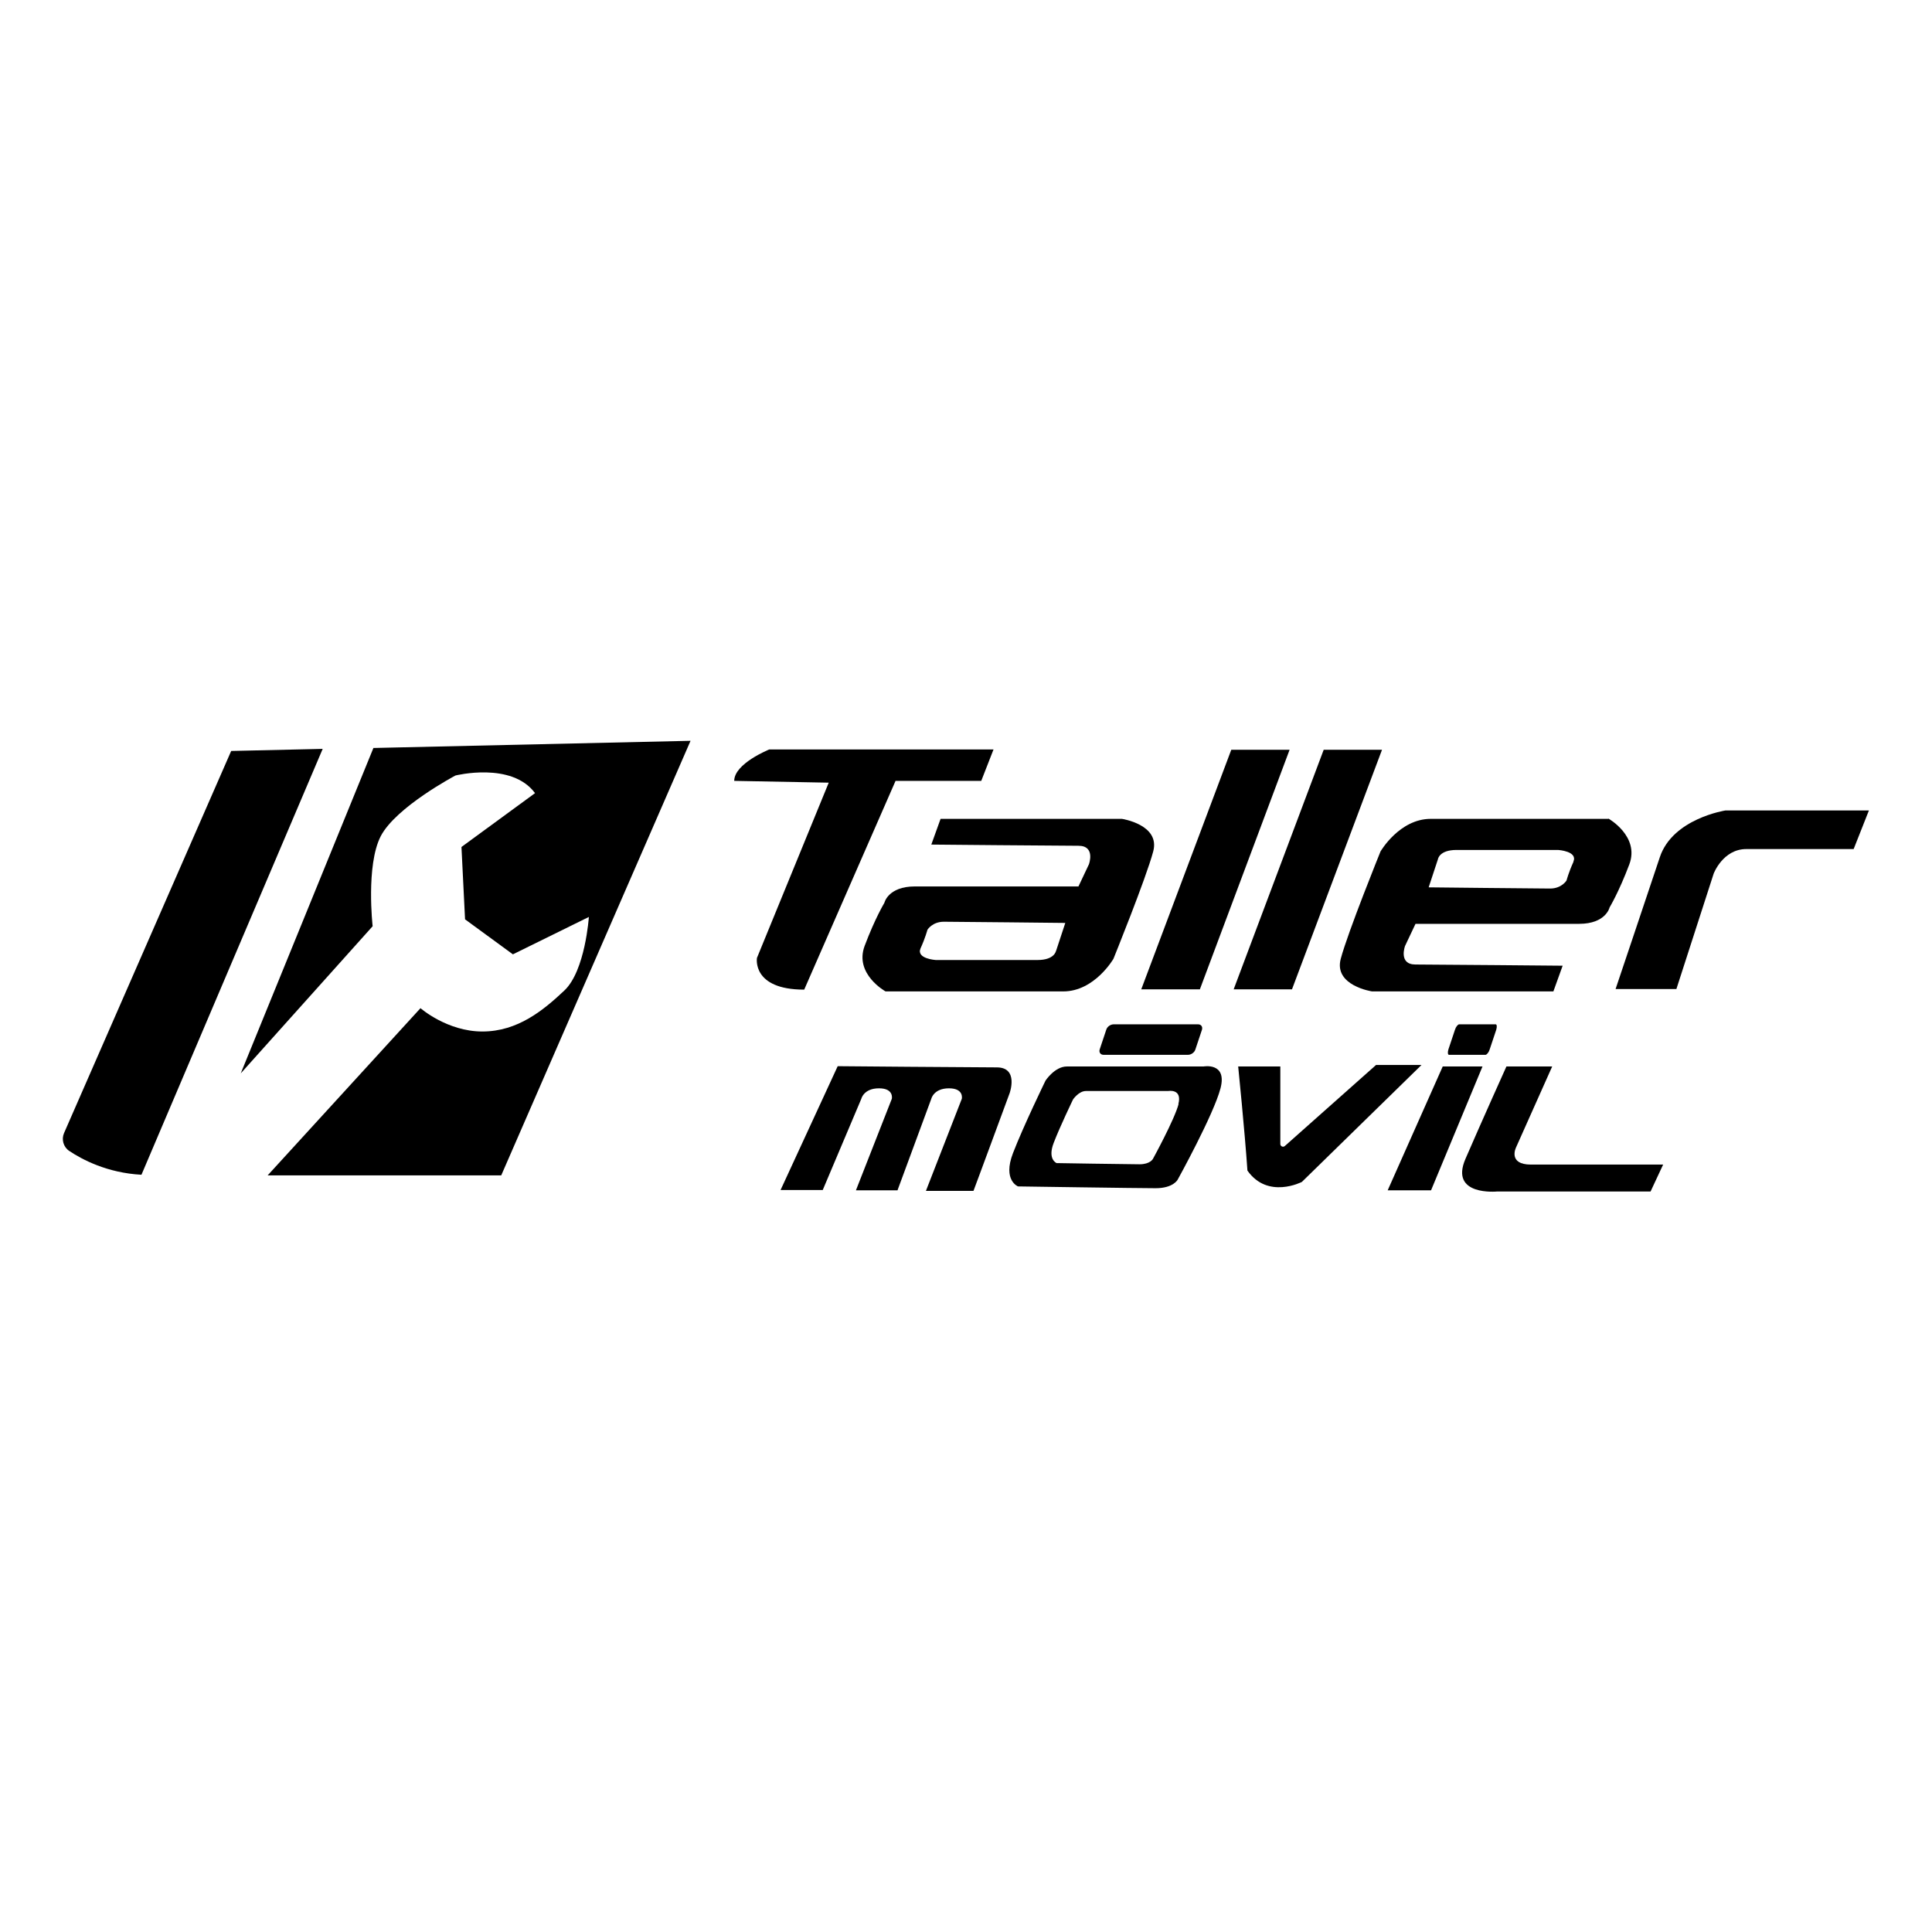 <?xml version="1.0" encoding="UTF-8"?>
<svg id="Capa_1" xmlns="http://www.w3.org/2000/svg" version="1.1" xmlns:xlink="http://www.w3.org/1999/xlink" viewBox="0 0 646 646">
  <!-- Generator: Adobe Illustrator 29.2.1, SVG Export Plug-In . SVG Version: 2.1.0 Build 116)  -->
  <path d="M299.4,261.1h28.7l4.1-10.5h-75s-11.7,4.7-11.7,10.5l31.6.6-24,58.6s-1.8,10.6,15.8,10.6l30.5-69.7Z"/>
  <path d="M375,273.8h-60.5l-3.1,8.6s43.4.4,49.2.4,3.5,6.2,3.5,6.2l-3.5,7.4h-54.7c-9,0-10.2,5.5-10.2,5.5,0,0-3.1,5.1-6.6,14.4-3.5,9.4,7,15.2,7,15.2h59.4c10.5,0,16.8-10.9,16.8-10.9,0,0,10.9-26.9,13.3-35.9,2.4-9-10.5-10.9-10.5-10.9ZM353.1,317.9s-.4,3.1-6.2,3.1h-34s-6.6-.4-5.1-3.9c1.6-3.5,2.3-6.2,2.3-6.2,0,0,1.6-2.7,5.5-2.7s40.6.4,40.6.4l-3.1,9.4Z"/>
  <path d="M537.8,273.8h-59.4c-10.5,0-16.8,10.9-16.8,10.9,0,0-10.9,26.9-13.3,35.9s10.5,10.9,10.5,10.9h60.6l3.1-8.6s-43.4-.4-49.2-.4-3.5-6.2-3.5-6.2l3.5-7.4h54.7c9,0,10.2-5.5,10.2-5.5,0,0,3.1-5.1,6.6-14.4,3.5-9.4-7-15.3-7-15.3ZM526.1,288.2c-1.6,3.5-2.3,6.2-2.3,6.2,0,0-1.6,2.7-5.5,2.7s-40.6-.4-40.6-.4l3.1-9.4s.4-3.1,6.2-3.1h34s6.6.4,5.1,3.9Z"/>
  <polygon points="381.6 330.8 401.2 330.8 431.2 250.7 411.7 250.7 381.6 330.8"/>
  <polygon points="412.5 330.8 432 330.8 462.1 250.7 442.6 250.7 412.5 330.8"/>
  <path d="M560.5,330.8l12.5-38.7s3.1-8.2,10.9-8.2h35.9l5.1-12.9h-48s-17.6,2.7-21.9,15.6-14.8,44.1-14.8,44.1h20.3Z"/>
  <path d="M519,356.6l-12.1,27.1s-2.8,5.7,5,5.7h44.2l-4.2,9h-51.3s-16,1.6-10.6-10.9c5.4-12.5,13.7-30.9,13.7-30.9h15.4Z"/>
  <path d="M333.2,356.9c-7.4,0-53.1-.4-53.1-.4l-19.1,41.4h14.1c0,0,12.9-30.5,12.9-30.5,0,0,.8-3.5,5.9-3.5s4.3,3.5,4.3,3.5l-12,30.6h13.9c0,0,11.3-30.6,11.3-30.6,0,0,.8-3.5,5.9-3.5s4.3,3.5,4.3,3.5l-12,30.8h15.9c0,.1,12.1-32.7,12.1-32.7,0,0,3.1-8.6-4.3-8.6Z"/>
  <path d="M402.4,356.6h-45.7c-4,0-7.1,4.7-7.1,4.7,0,0-7.4,15.2-10.9,24.3s1.7,11.1,1.7,11.1c0,0,40,.6,46,.6s7.4-2.9,7.4-2.9c0,0,12-21.7,14.3-30.5,2.3-8.8-5.7-7.3-5.7-7.3ZM394.1,369.1c-1.4,5.3-8.6,18.4-8.6,18.4,0,0-.9,1.8-4.5,1.8s-27.7-.4-27.7-.4c0,0-3.1-1.2-1-6.7,2.1-5.5,6.5-14.6,6.5-14.6,0,0,1.9-2.8,4.3-2.8h27.5s4.8-.9,3.4,4.4Z"/>
  <path d="M414,356.6h14.1v25.9c0,.8.9,1.2,1.5.7l30.5-27.1h15.2l-40,39.1s-11.4,5.9-18.2-3.8c-.9-13.2-3.1-34.9-3.1-34.9Z"/>
  <polygon points="482.4 356.6 495.7 356.6 478.5 398 464 398 482.4 356.6"/>
  <path d="M397.2,352.7h-28.2c-1,0-1.6-.8-1.3-1.8l2.2-6.6c.3-1,1.4-1.8,2.5-1.8h28.2c1,0,1.6.8,1.3,1.8l-2.2,6.6c-.3,1-1.4,1.8-2.5,1.8Z"/>
  <path d="M496.7,352.7h-12.2c-.4,0-.5-.8-.2-1.8l2.2-6.6c.3-1,1-1.8,1.4-1.8h12.2c.4,0,.5.8.2,1.8l-2.2,6.6c-.3,1-1,1.8-1.4,1.8Z"/>
  <g>
    <path d="M108,250.4l-30.7.7-55.9,127.8c-.9,2.1-.2,4.6,1.7,5.9,4.3,2.9,12.8,7.4,24.2,8l60.6-142.4Z"/>
    <path d="M124.9,250l-44.4,108.9,44.1-49.2s-2.3-20.3,2.7-30.1c5.1-9.8,25-20.3,25-20.3,0,0,18.8-4.7,26.6,5.9l-24.6,18,1.2,24.2,16,11.7,25.4-12.5s-1.2,18-8.2,24.6-15.6,13.7-27.4,13.7-20.7-7.8-20.7-7.8l-51.1,55.9h78.1l63.3-145.3-106,2.4Z"/>
  </g>
</svg>